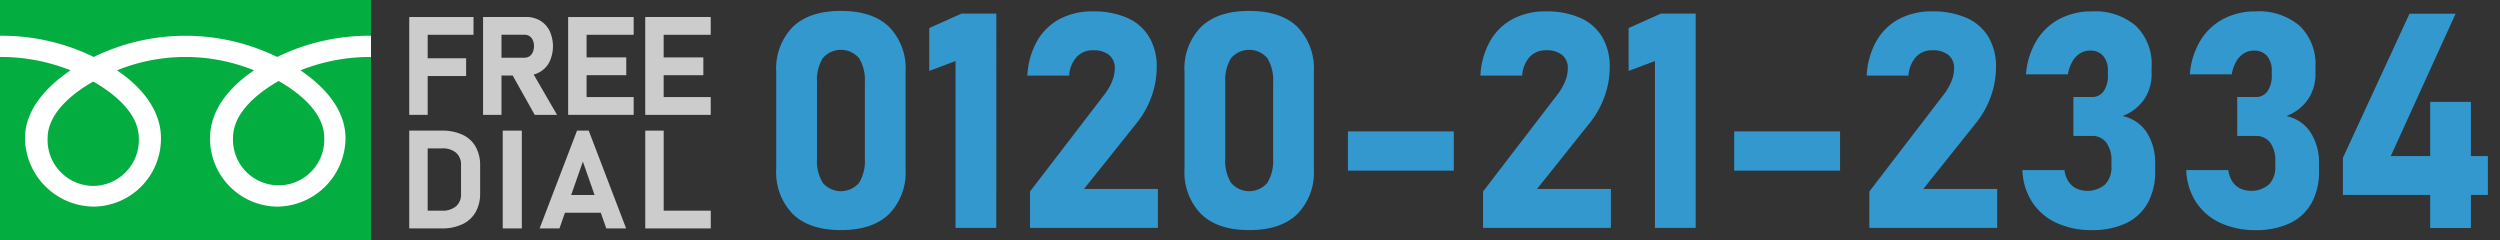 <svg xmlns="http://www.w3.org/2000/svg" width="333" height="32" viewBox="0 0 333 32"><rect x="0" y="0" width="333" height="32" fill="#333333" stroke="none"/><g transform="translate(-1230.141 -841.892)"><rect width="283.578" height="32" transform="translate(1279.562 841.892)" fill="#fff" opacity="0"/><g transform="translate(1230.141 841.892)"><rect width="49.422" height="32" fill="#03ad40"/><g transform="translate(0.002 4.764)"><path d="M1242.558,865.568a6.12,6.12,0,0,1-6.077-6.347c0-3.318,3.286-5.968,6.077-7.554,2.79,1.586,6.076,4.236,6.076,7.554a6.119,6.119,0,0,1-6.076,6.347m18.621-6.418c0-3.319,3.285-5.971,6.074-7.555,2.791,1.584,6.075,4.236,6.075,7.555a6.08,6.08,0,1,1-12.149,0m18.375-13.581a27.848,27.848,0,0,0-12.493,2.824,27.842,27.842,0,0,0-24.434,0,27.815,27.815,0,0,0-12.485-2.824v2.825a24.963,24.963,0,0,1,9.4,1.782c-3.053,2.042-6.074,5.137-6.074,9.043a9.237,9.237,0,0,0,9.163,9.106,9.055,9.055,0,0,0,8.949-9.106c0-3.906-2.806-7-5.86-9.043a24.27,24.27,0,0,1,18.258,0c-3.054,2.042-5.862,5.137-5.862,9.043a9.056,9.056,0,0,0,8.95,9.106,9.179,9.179,0,0,0,9.095-9.106c0-3.906-2.952-7-6.006-9.043a25,25,0,0,1,9.4-1.782Z" transform="translate(-1230.142 -845.569)" fill="#fff"/></g></g><g transform="translate(1333.535 843.347)"><path d="M1308.1,870a7.949,7.949,0,0,1-2.2-5.958V851.065a7.922,7.922,0,0,1,2.207-5.977q2.209-2.131,6.406-2.13,4.219,0,6.418,2.119a7.938,7.938,0,0,1,2.2,5.988v12.978a7.919,7.919,0,0,1-2.208,5.979q-2.207,2.131-6.407,2.13Q1310.3,872.151,1308.1,870Zm8.833-4.141a5.561,5.561,0,0,0,.772-3.192V852.44a5.56,5.56,0,0,0-.772-3.19,3.185,3.185,0,0,0-4.831,0,5.547,5.547,0,0,0-.772,3.19v10.228a5.549,5.549,0,0,0,.772,3.192,3.187,3.187,0,0,0,4.831,0Z" transform="translate(-1305.901 -842.958)" fill="#3398ce"/><path d="M1329.765,871.758h-5.428V849.54l-3.5,1.313v-5.711l4.3-1.924h4.635Z" transform="translate(-1300.454 -842.863)" fill="#3398ce"/><path d="M1330.767,866.989l9.882-12.877a7.319,7.319,0,0,0,1.04-1.776,4.579,4.579,0,0,0,.366-1.7V850.6a2.2,2.2,0,0,0-.752-1.787,3.246,3.246,0,0,0-2.139-.628,2.871,2.871,0,0,0-2.179.874,4.157,4.157,0,0,0-1.009,2.482v.02h-5.565v-.02a10.384,10.384,0,0,1,1.3-4.593,7.54,7.54,0,0,1,3.02-2.936,9.227,9.227,0,0,1,4.4-1.01,11.058,11.058,0,0,1,4.6.873,6.386,6.386,0,0,1,2.91,2.543,7.687,7.687,0,0,1,1,4.025v.02a11.378,11.378,0,0,1-.684,3.856,12.072,12.072,0,0,1-1.912,3.466l-7.089,8.872h9.843v5.183h-17.032Z" transform="translate(-1296.961 -842.942)" fill="#3398ce"/><path d="M1347.947,870a7.949,7.949,0,0,1-2.2-5.958V851.065a7.922,7.922,0,0,1,2.207-5.977q2.209-2.131,6.406-2.13,4.219,0,6.417,2.119a7.933,7.933,0,0,1,2.2,5.988v12.978a7.914,7.914,0,0,1-2.21,5.979q-2.207,2.131-6.406,2.13Q1350.146,872.151,1347.947,870Zm8.833-4.141a5.56,5.56,0,0,0,.772-3.192V852.44a5.559,5.559,0,0,0-.772-3.19,3.185,3.185,0,0,0-4.831,0,5.547,5.547,0,0,0-.774,3.19v10.228a5.548,5.548,0,0,0,.774,3.192,3.187,3.187,0,0,0,4.831,0Z" transform="translate(-1291.366 -842.958)" fill="#3398ce"/><path d="M1375.8,854.842v5.228h-14.1v-5.228Z" transform="translate(-1285.549 -838.794)" fill="#3398ce"/><path d="M1374.984,866.989l9.881-12.877a7.329,7.329,0,0,0,1.041-1.776,4.579,4.579,0,0,0,.366-1.7V850.6a2.2,2.2,0,0,0-.752-1.787,3.25,3.25,0,0,0-2.139-.628,2.87,2.87,0,0,0-2.18.874,4.156,4.156,0,0,0-1.008,2.482v.02h-5.565v-.02a10.365,10.365,0,0,1,1.3-4.593,7.542,7.542,0,0,1,3.02-2.936,9.221,9.221,0,0,1,4.395-1.01,11.048,11.048,0,0,1,4.6.873,6.382,6.382,0,0,1,2.911,2.543,7.7,7.7,0,0,1,1,4.025v.02a11.379,11.379,0,0,1-.684,3.856,12.072,12.072,0,0,1-1.912,3.466l-7.089,8.872h9.843v5.183h-17.032Z" transform="translate(-1280.833 -842.942)" fill="#3398ce"/><path d="M1398.027,871.758H1392.6V849.54l-3.506,1.313v-5.711l4.3-1.924h4.633Z" transform="translate(-1275.556 -842.863)" fill="#3398ce"/><path d="M1413.5,854.842v5.228h-14.1v-5.228Z" transform="translate(-1271.797 -838.794)" fill="#3398ce"/><path d="M1412.685,866.989l9.882-12.877a7.315,7.315,0,0,0,1.04-1.776,4.581,4.581,0,0,0,.366-1.7V850.6a2.2,2.2,0,0,0-.752-1.787,3.246,3.246,0,0,0-2.139-.628,2.872,2.872,0,0,0-2.179.874,4.156,4.156,0,0,0-1.009,2.482v.02h-5.565v-.02a10.386,10.386,0,0,1,1.3-4.593,7.542,7.542,0,0,1,3.02-2.936,9.221,9.221,0,0,1,4.394-1.01,11.049,11.049,0,0,1,4.6.873,6.384,6.384,0,0,1,2.911,2.543,7.687,7.687,0,0,1,1,4.025v.02a11.381,11.381,0,0,1-.684,3.856,12.069,12.069,0,0,1-1.912,3.466l-7.088,8.872h9.842v5.183h-17.032Z" transform="translate(-1267.081 -842.942)" fill="#3398ce"/><path d="M1431.372,871.193a7.715,7.715,0,0,1-3.248-2.749,8.289,8.289,0,0,1-1.328-4.3h5.6a3.571,3.571,0,0,0,.525,1.5,2.7,2.7,0,0,0,1.039.943,3.657,3.657,0,0,0,3.853-.53,3.281,3.281,0,0,0,.842-2.4v-.668a4.027,4.027,0,0,0-.684-2.512,2.32,2.32,0,0,0-1.951-.883h-2.435v-5.183h2.435a1.857,1.857,0,0,0,1.6-.777,3.624,3.624,0,0,0,.563-2.169v-.49a3,3,0,0,0-.624-2.032,2.192,2.192,0,0,0-1.752-.717,2.485,2.485,0,0,0-1.336.373,3.063,3.063,0,0,0-1.021,1.08,5.121,5.121,0,0,0-.594,1.707h-5.585a10.164,10.164,0,0,1,1.415-4.505,7.868,7.868,0,0,1,3.08-2.886,9.021,9.021,0,0,1,4.239-.992,8.383,8.383,0,0,1,5.911,1.935,7.106,7.106,0,0,1,2.09,5.486v.864a5.964,5.964,0,0,1-1.01,3.455,6.042,6.042,0,0,1-2.873,2.2,5.087,5.087,0,0,1,3.22,2.159,7.546,7.546,0,0,1,1.137,4.3v.863a8.6,8.6,0,0,1-.989,4.26,6.467,6.467,0,0,1-2.891,2.691,10.409,10.409,0,0,1-4.576.921A10.98,10.98,0,0,1,1431.372,871.193Z" transform="translate(-1260.804 -842.942)" fill="#3398ce"/><path d="M1431.372,871.193a7.715,7.715,0,0,1-3.248-2.749,8.289,8.289,0,0,1-1.328-4.3h5.6a3.571,3.571,0,0,0,.525,1.5,2.7,2.7,0,0,0,1.039.943,3.657,3.657,0,0,0,3.853-.53,3.281,3.281,0,0,0,.842-2.4v-.668a4.027,4.027,0,0,0-.684-2.512,2.32,2.32,0,0,0-1.951-.883h-2.435v-5.183h2.435a1.857,1.857,0,0,0,1.6-.777,3.624,3.624,0,0,0,.563-2.169v-.49a3,3,0,0,0-.624-2.032,2.192,2.192,0,0,0-1.752-.717,2.485,2.485,0,0,0-1.336.373,3.063,3.063,0,0,0-1.021,1.08,5.121,5.121,0,0,0-.594,1.707h-5.585a10.164,10.164,0,0,1,1.415-4.505,7.868,7.868,0,0,1,3.08-2.886,9.021,9.021,0,0,1,4.239-.992,8.383,8.383,0,0,1,5.911,1.935,7.106,7.106,0,0,1,2.09,5.486v.864a5.964,5.964,0,0,1-1.01,3.455,6.042,6.042,0,0,1-2.873,2.2,5.087,5.087,0,0,1,3.22,2.159,7.546,7.546,0,0,1,1.137,4.3v.863a8.6,8.6,0,0,1-.989,4.26,6.467,6.467,0,0,1-2.891,2.691,10.409,10.409,0,0,1-4.576.921A10.98,10.98,0,0,1,1431.372,871.193Z" transform="translate(-1238.98 -842.942)" fill="#3398ce"/><path d="M1458.808,862.43l8.872-19.2h6.14l-8.635,18.962h12.933v5.181h-19.31Zm11.626-7.459h5.425v16.8h-5.425Z" transform="translate(-1250.128 -842.858)" fill="#3398ce"/></g><g transform="translate(1284.653 844.152)"><path d="M1270.084,843.554h2.454v13.029h-2.454Zm.9,0h7.66v2.365h-7.66Zm0,5.493h6.675v2.366h-6.675Z" transform="translate(-1270.084 -843.546)" fill="#ccc"/><path d="M1277.288,843.548h2.455v13.038h-2.455Zm.977,5.429h4.534a1.188,1.188,0,0,0,.662-.187,1.227,1.227,0,0,0,.444-.539,2.025,2.025,0,0,0,.165-.806,1.959,1.959,0,0,0-.156-.805,1.223,1.223,0,0,0-.444-.538,1.2,1.2,0,0,0-.671-.188h-4.534v-2.365h4.729a3.64,3.64,0,0,1,1.892.483,3.281,3.281,0,0,1,1.264,1.366,4.908,4.908,0,0,1,0,4.1,3.256,3.256,0,0,1-1.268,1.366,3.632,3.632,0,0,1-1.887.484h-4.729Zm2.74,1.963,2.626-.412,3.511,6.058h-2.974Z" transform="translate(-1267.456 -843.548)" fill="#ccc"/><path d="M1285.592,843.554h2.455v13.029h-2.455Zm.887,0h7.841v2.365h-7.841Zm0,5.376h6.855V851.3h-6.855Zm0,5.287h7.841v2.367h-7.841Z" transform="translate(-1264.427 -843.546)" fill="#ccc"/><path d="M1293.115,843.554h2.455v13.029h-2.455Zm.886,0h7.84v2.365H1294Zm0,5.376h6.856V851.3H1294Zm0,5.287h7.84v2.367H1294Z" transform="translate(-1261.683 -843.546)" fill="#ccc"/><path d="M1270.084,854.826h2.454v13.029h-2.454Zm1.236,10.664h3.127a2.75,2.75,0,0,0,1.872-.583,2.077,2.077,0,0,0,.663-1.649v-3.836a2.079,2.079,0,0,0-.663-1.649,2.749,2.749,0,0,0-1.872-.581h-3.127v-2.367h3.073a6.425,6.425,0,0,1,2.781.549,3.875,3.875,0,0,1,1.752,1.594,5.008,5.008,0,0,1,.6,2.526v3.692a5.005,5.005,0,0,1-.579,2.455,3.929,3.929,0,0,1-1.735,1.631,6.248,6.248,0,0,1-2.831.583h-3.064Z" transform="translate(-1270.084 -839.689)" fill="#ccc"/><path d="M1281.752,867.855h-2.545V854.826h2.545Z" transform="translate(-1266.756 -839.689)" fill="#ccc"/><path d="M1287.791,854.826h1.557l4.984,13.029h-2.645l-3.117-8.9-3.119,8.9h-2.645Zm-2.59,8.576h6.855v2.365H1285.2Z" transform="translate(-1265.443 -839.689)" fill="#ccc"/><path d="M1293.119,854.826h2.455v13.029h-2.455Zm1.093,10.664h7.633v2.365h-7.633Z" transform="translate(-1261.682 -839.689)" fill="#ccc"/></g></g></svg>